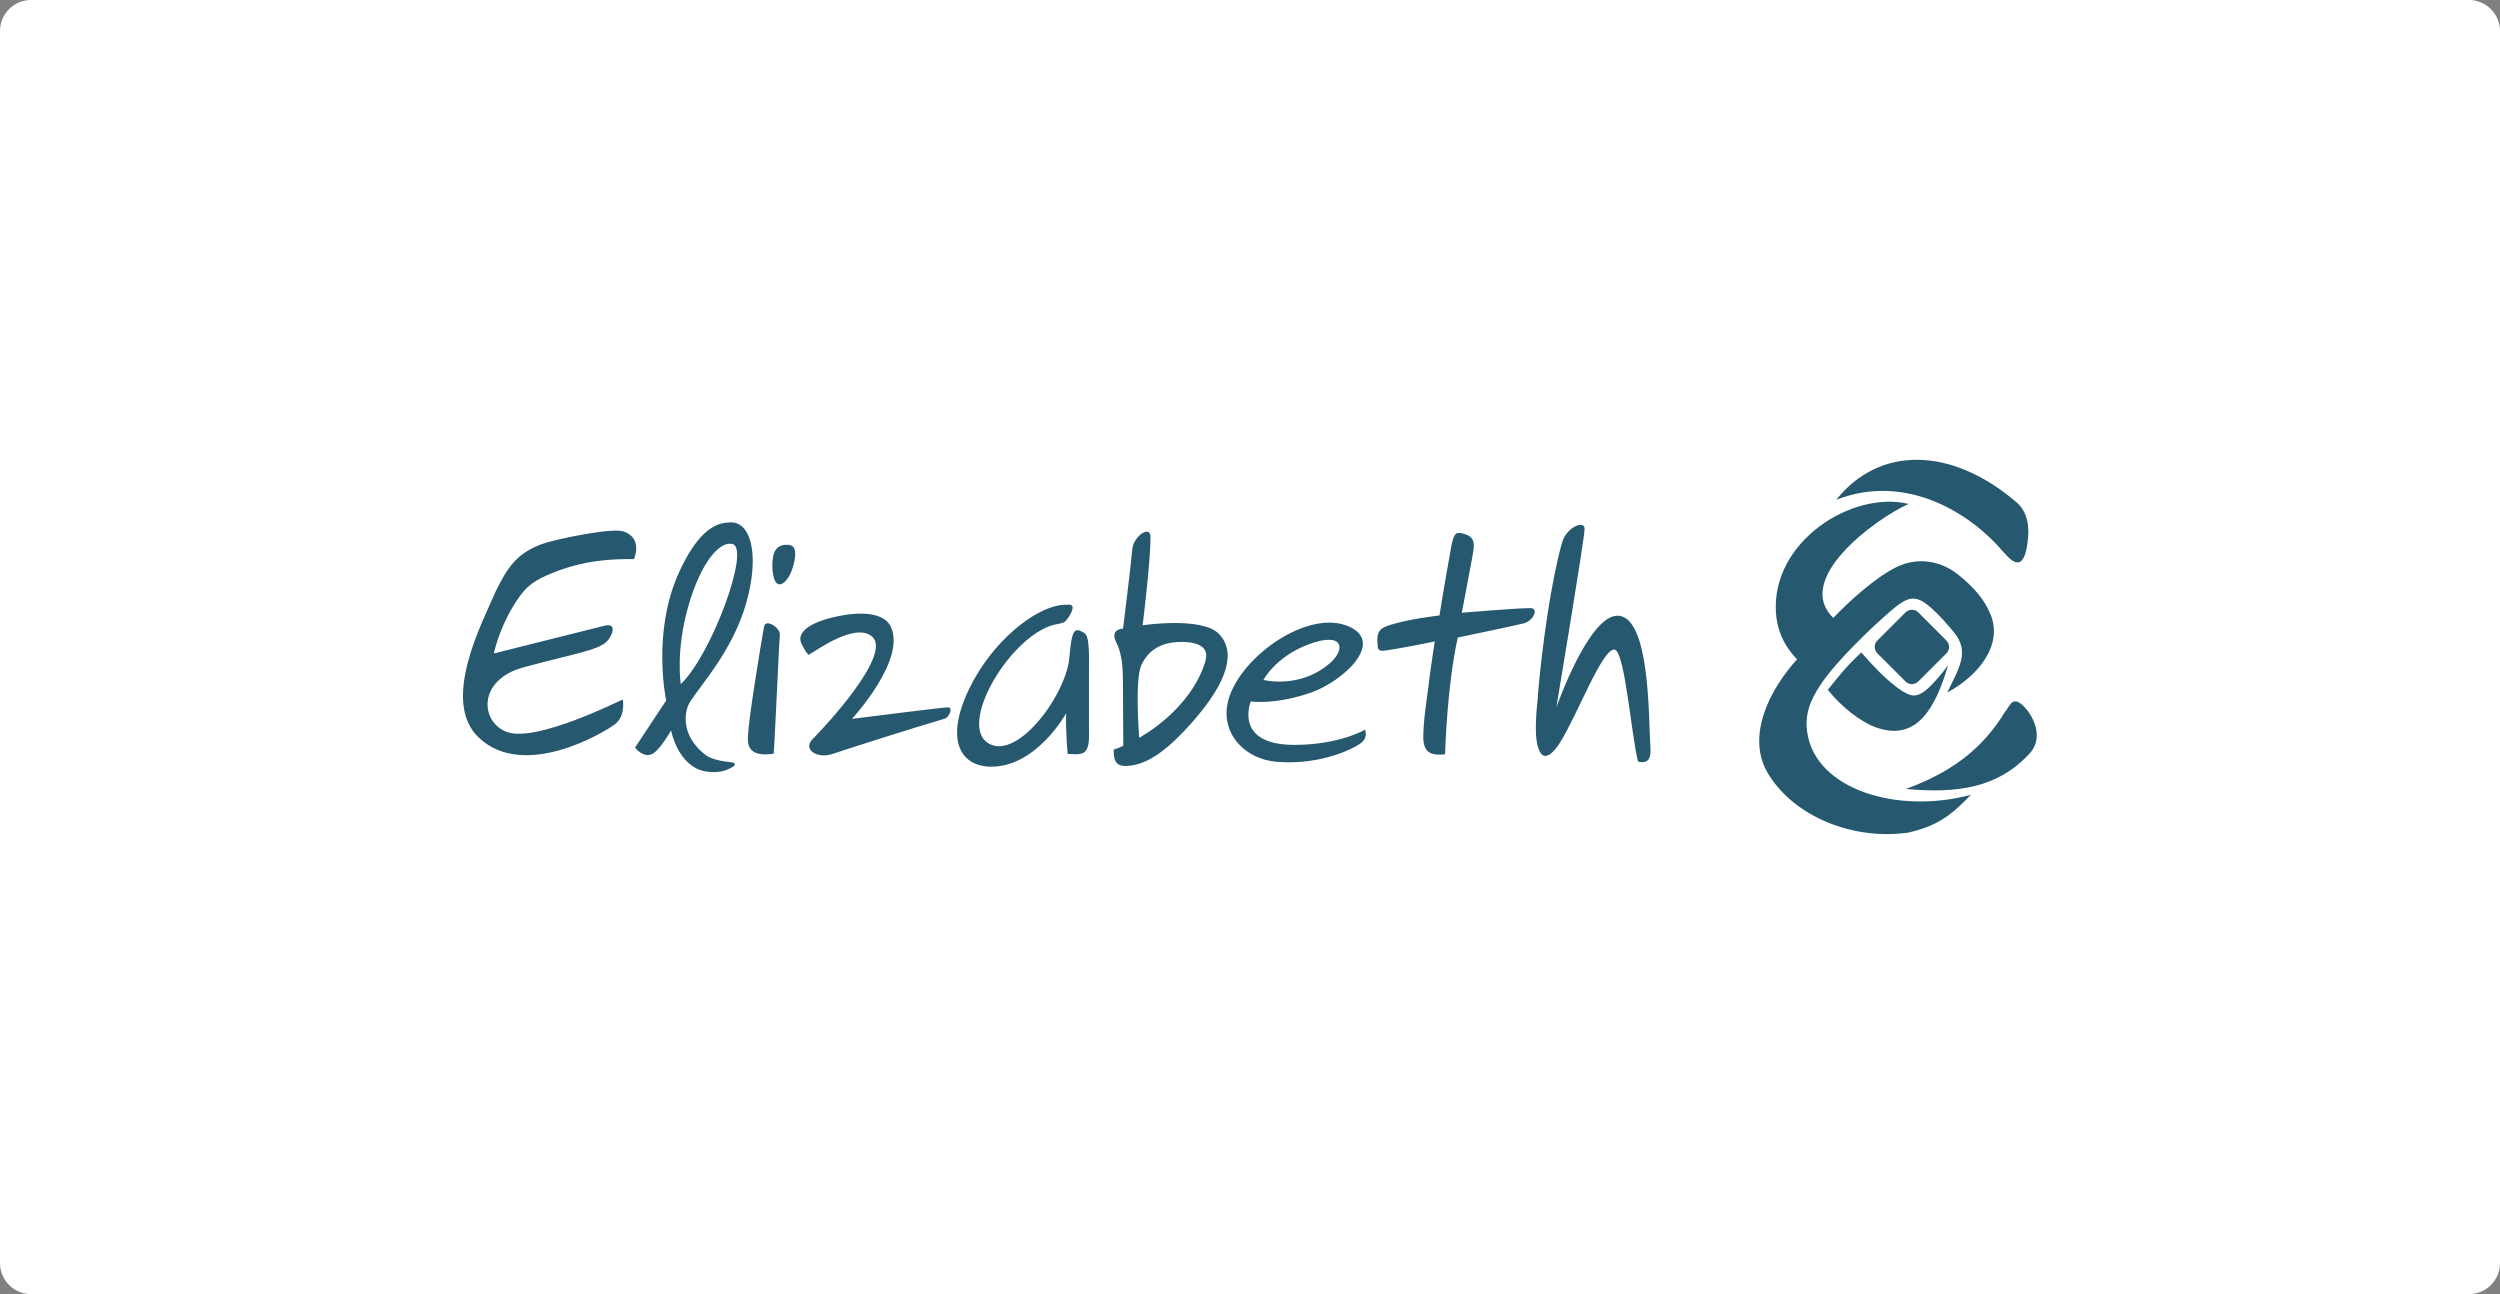 <?xml version="1.0" encoding="UTF-8"?>
<svg id="Camada_2" data-name="Camada 2" xmlns="http://www.w3.org/2000/svg" viewBox="0 0 102 52.8">
  <rect x="0" y="0" width="102" height="52.8" fill="#808080" stroke="none"/>
  <defs>
    <style>
      .cls-1 {
        fill: #265970;
      }

      .cls-1, .cls-2 {
        fill-rule: evenodd;
      }

      .cls-2 {
        fill: #fff;
      }
    </style>
  </defs>
  <g id="Camada_1-2" data-name="Camada 1">
    <g>
      <path class="cls-2" d="m1.26,0h99.48c.69,0,1.26.57,1.26,1.26v50.28c0,.69-.57,1.26-1.26,1.26H1.26c-.69,0-1.26-.57-1.26-1.26V1.26C0,.57.57,0,1.26,0"/>
      <path class="cls-1" d="m25.87,22.8s.38-.85-.44-1.12c-.48-.16-2.82.33-3.33.52-1.02.38-1.41.97-1.88,1.94-.54,1.25-2.25,4.47-.69,5.95,1.86,1.77,5.16-.23,5.56-.54.41-.32.34-.89.32-1.01-.2.08-3.52,1.75-4.71,1.33-1.1-.38-1.25-2.12.65-2.64,2.14-.58,3.02-.69,3.4-1.05.2-.19.48-.79-.09-.65l-4.51,1.13s.18-.92.79-1.93c.41-.67.67-.95,1.4-1.27,1.49-.65,2.72-.65,3.52-.65m1.92,5.12s-.23-1.34.31-3.22c.5-1.73,1.24-2.61,1.76-2.52.83.05-.8,4.51-2.08,5.73Zm2-6.62s.1,0,.15.01c.68.09,1,1.22.62,2.88-.48,2.13-1.85,3.6-2.38,4.41-.33.51-.32,1.49.63,2.2.27.2.76.26,1.04.29.15.02.23.1,0,.22-.15.08-.36.18-.7.18-.07,0-.15,0-.24-.01-1.23-.12-1.52-1.69-1.52-1.69,0,0-.49.87-.81.98-.36.13-.66-.28-.66-.28l1.27-1.92s-.6-2.78.53-5.24c.68-1.49,1.37-2.01,2.01-2.02h.05Zm2,2.53c.23.02.47-.32.59-.77.12-.46.12-.81-.19-.84-.39-.04-.59.17-.64.49-.08.45.01,1.1.24,1.12Zm-1.26,6.17c-.06.6.24.86,1.05.74.04-.53.22-4.63.25-4.85.02-.29-.61-.7-.65-.31-.12.65-.64,3.8-.65,4.43Zm2.18-3.75c-.27-.6.75-.94,1.19-1.05.79-.21,2.1-.36,2.45.35.66,1.35-1.58,3.77-1.58,3.77,0,0,3.45-.44,3.89-.47.28-.02.06.42-.1.46-1.13.33-3.94,1.22-4.58,1.44-.63.22-1.24-.19-.81-.61.42-.42,3.25-3.43,2.43-4.17-.43-.39-1.24-.05-1.81.26-.13.07-.41.24-.79.48-.15-.16-.2-.28-.29-.47Zm10.3-.77c.12-.03.34-.05.44-.12.13-.1.52-.68.2-.7-.1,0-.26,0-.37.02-1.08.14-2.8,1.48-3.74,3.44-.97,2.03-.37,3.15.92,3.15,1.85,0,3.05-2.18,3.05-2.18-.02.2,0,1,.06,1.66.47.02.8.09.86-.49.02-.18.01-.34.01-.61v-2.1c0-.83.04-1.62-.2-1.74-.41-.26-.5-.11-.6,1.01-.14,1.58-2.25,4.38-3.41,3.42-1.02-.91,1.04-4.3,2.78-4.76Zm6.2,1.42c-.58,2.06-2.72,3.19-2.72,3.19,0,0-.19-2.37.09-2.97.3-.64.85-.94,1.64-.94.74,0,1.11.26.98.72Zm.53-1.05h0c-.69-.71-3.11-.35-3.11-.35,0,0,.33-2.64.32-3.61,0-.49-.69-.03-.74.5-.1,1.02-.38,3.25-.38,3.25,0,0-.55,0-.28.55.31.63.27,1.26.28,2.28.01,1.32.01,1.94.01,1.94,0,.02-.27.13-.39.16-.02.6.2.73.73.65.71-.1,1.49-.65,2.46-1.75,1.52-1.72,1.79-2.91,1.1-3.62Zm3.63.44c1.47-.56,1.55.19.91.75-1.24,1.08-2.72.69-2.72.69,0,0,.48-.93,1.81-1.44Zm2.33,3.47s.14.28-.13.52c-.2.18-1.58.95-3.49.79-1.22-.11-2.2-1.06-2-2.3.3-1.84,3.29-4.02,5.01-3.2,1.39.66-.27,2.2-1.57,2.67-1.48.52-2.48.37-2.48.37,0,0-.72,1.77,1.78,1.77,1.85,0,2.88-.62,2.88-.62Zm3.27.99c.05-1.44.21-3.41.52-4.75,0,0,2.12-.44,2.7-.58.38-.1.64-.64.23-.62-.52,0-2.77.19-2.77.19,0,0,.1-.48.4-2.11.11-.6.22-.96-.31-1.11-.29-.08-.41-.09-.52.53-.31,1.71-.48,2.8-.48,2.8,0,0-1.13.13-1.85.34-.58.16-.74.26-.67.93.02.21.19.18.39.15.58-.08,1.94-.36,1.94-.36,0,0-.13.77-.31,2.21-.05.4-.11.77-.13,1.1-.06.81-.13,1.43.87,1.29Zm3.78-2.34c.18-2.13.56-4.74.97-6.2.16-.74.99-1.03.94-.62,0,.37-1.15,7.26-1.15,7.26,0,0,1.31-3.74,2.49-3.74,1.34,0,1.27,4.19,1.34,5.23.03.4.05.86-.5.72-.28-1.12-.54-4.57-.97-4.57-.51,0-1.51,2.69-2.22,3.81-.22.35-.6.78-.82.35-.28-.52-.11-1.84-.07-2.25Z"/>
      <path class="cls-1" d="m81.78,22.56c.5.6.8.51.93-.32.11-.67.05-1.33-.44-1.75-2.65-2.27-5.59-2.31-7.35-.1,2.88-1.12,5.53.58,6.85,2.17"/>
      <path class="cls-1" d="m79.44,28.26c1.33-.72,2.24-1.94,1.8-3.13-.27-.68-.7-1.16-1.34-1.68-.72-.58-1.66-.73-2.51-.32-.83.4-1.91,1.36-2.59,2.08-1.63-1.57,1.66-4.01,3.07-4.65-2.3-.56-5.62,1.54-5.41,4.46.04.61.27,1.27.86,1.88-1.06,1.16-2.14,3.14-1.16,4.7,1.07,1.73,3.45,2.69,5.7,2.37,1.14-.27,1.69-.64,2.55-1.54-3.01.8-6.31-.22-6.67-2.52-.11-.72.08-1.28.53-1.96.66-1,2.11-2.36,2.81-2.97.75-.65,1.05-.77,1.73-.16.33.29.67.69.92.99.65.79.18,1.48-.28,2.44"/>
      <path class="cls-1" d="m74.57,28.15c.47-.59.79-.99,1.37-1.53.47.53,1.02,1.14,1.66,1.57.52.3.76.41,1.88-1.04-.52,1.75-1.28,3.15-2.99,2.51-.6-.23-1.36-.82-1.91-1.51"/>
      <path class="cls-1" d="m78.27,24.99l1.14,1.14c.15.15.15.39,0,.53l-1.14,1.14c-.15.15-.39.15-.53,0l-1.14-1.14c-.15-.15-.15-.39,0-.53l1.14-1.14c.15-.15.39-.15.53,0"/>
      <path class="cls-1" d="m81.84,29.01c.2-.33.32-.57.69-.23.03.03.06.06.09.09.5.56.68,1.35.19,1.87-1.31,1.42-2.97,1.64-5.05,1.45,1.74-.64,3.09-1.55,4.07-3.19"/>
    </g>
  </g>
</svg>